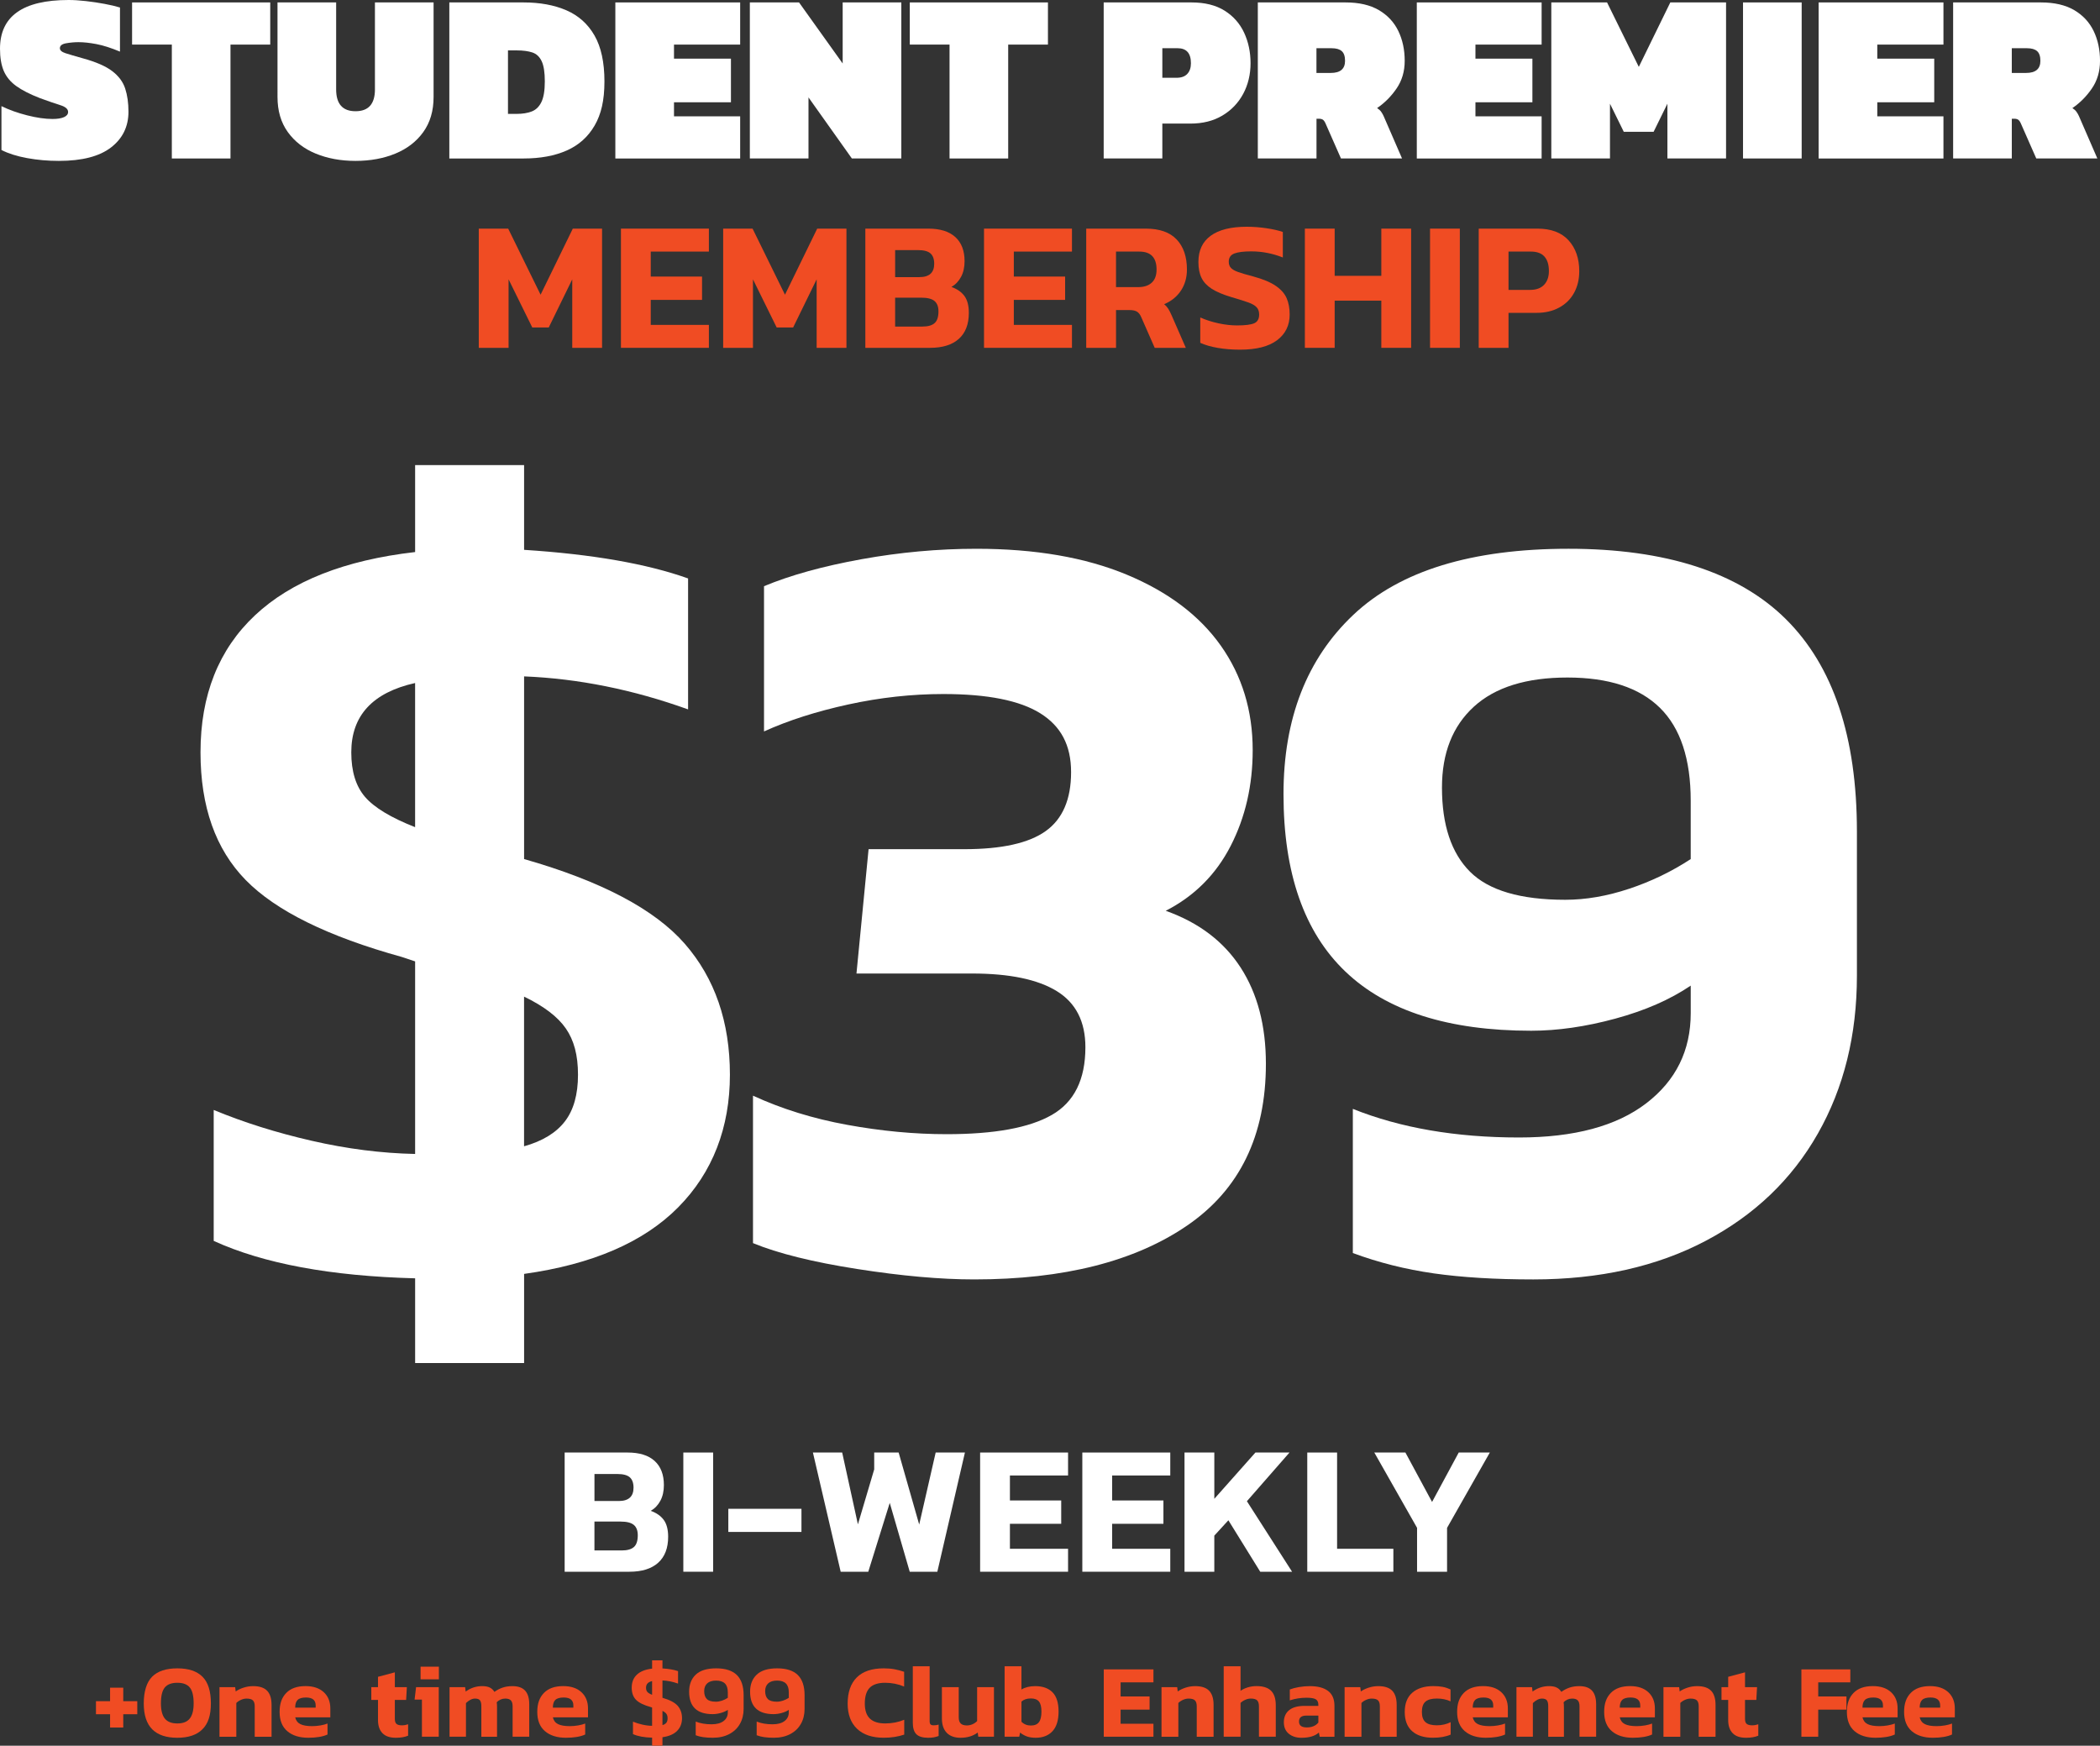<?xml version="1.0" encoding="UTF-8"?><svg id="Layer_2" xmlns="http://www.w3.org/2000/svg" viewBox="0 0 1444.43 1200.99"><rect x="0" y="0" width="1444.43" height="1200.99" fill="#333333" stroke="none"/><defs><style>.cls-1{fill:#f04c23;}.cls-2{fill:#fff;}</style></defs><g id="Layer_1-2"><path class="cls-2" d="M40.51,110.69c-7.56,0-14.84-.64-21.84-1.92s-12.89-3.14-17.67-5.58v-30.17c5.22,2.56,11.11,4.67,17.67,6.33,6.56,1.67,12.39,2.5,17.5,2.5,3.33,0,5.94-.42,7.84-1.25,1.89-.83,2.83-2.03,2.83-3.58,0-2-1.78-3.56-5.33-4.67-3.56-1.11-8.23-2.72-14-4.83-6.89-2.67-12.34-5.44-16.34-8.33-4-2.89-6.86-6.36-8.59-10.42-1.72-4.06-2.58-9.14-2.58-15.25C0,11.17,15.72,0,47.18,0c3.56,0,7.53.25,11.92.75,4.39.5,8.67,1.14,12.84,1.92,4.17.78,7.69,1.61,10.58,2.5v30.34c-6.11-2.56-11.5-4.28-16.17-5.17-4.67-.89-8.78-1.33-12.33-1.33-2.78,0-5.61.25-8.5.75-2.89.5-4.33,1.64-4.33,3.42,0,1.45,1.28,2.58,3.83,3.42,2.55.83,6.61,2.03,12.17,3.58,8.89,2.45,15.56,5.36,20,8.75,4.44,3.39,7.42,7.39,8.92,12,1.5,4.61,2.25,9.92,2.25,15.92,0,10.23-4,18.42-12,24.59-8,6.17-19.95,9.25-35.84,9.25Z"/><path class="cls-2" d="M118.19,109.02V30.67h-27.34V1.67h95.02v29.01h-27.34v78.35h-40.34Z"/><path class="cls-2" d="M244.55,110.69c-10.11,0-19.23-1.67-27.34-5-8.11-3.33-14.53-8.28-19.25-14.84-4.73-6.56-7.09-14.61-7.09-24.17V1.67h40.34v59.85c0,10,4.44,15,13.34,15s13.34-5,13.34-15V1.67h40.34v65.01c0,9.56-2.36,17.62-7.09,24.17-4.72,6.56-11.14,11.5-19.25,14.84-8.11,3.33-17.23,5-27.34,5Z"/><path class="cls-2" d="M309.06,109.02V1.67h51.01c11.34,0,21.17,1.81,29.51,5.42,8.34,3.61,14.78,9.39,19.34,17.34,4.55,7.95,6.83,18.48,6.83,31.59s-2.25,22.56-6.75,30.34c-4.5,7.78-10.89,13.5-19.17,17.17-8.28,3.67-18.2,5.5-29.76,5.5h-51.01ZM349.4,78.35h6c4,0,7.45-.55,10.34-1.67,2.89-1.11,5.11-3.28,6.67-6.5,1.55-3.22,2.33-7.94,2.33-14.17s-.72-10.86-2.17-13.92c-1.45-3.06-3.58-5.06-6.42-6-2.83-.94-6.42-1.42-10.75-1.42h-6v43.68Z"/><path class="cls-2" d="M423.25,109.02V1.67h85.85v29.01h-45.51v9.67h39.17v30.01h-39.17v9.67h45.51v29.01h-85.85Z"/><path class="cls-2" d="M515.76,109.02V1.67h33.84l30.01,42.01V1.67h40.34v107.35h-34.01l-29.84-42.01v42.01h-40.34Z"/><path class="cls-2" d="M653.12,109.02V30.67h-27.34V1.67h95.02v29.01h-27.34v78.35h-40.34Z"/><path class="cls-2" d="M759.14,109.02V1.67h60.34c9.22,0,16.84,1.89,22.84,5.67,6,3.78,10.47,8.83,13.42,15.17,2.94,6.33,4.42,13.34,4.42,21s-1.7,14.81-5.08,21.09c-3.39,6.28-8.17,11.25-14.34,14.92-6.17,3.67-13.48,5.5-21.92,5.5h-19.34v24h-40.34ZM799.48,53.51h9.84c3.22,0,5.67-.89,7.33-2.67,1.67-1.78,2.5-4.22,2.5-7.33,0-6.89-3.06-10.34-9.17-10.34h-10.5v20.34Z"/><path class="cls-2" d="M865.16,109.02V1.67h60.35c9.22,0,16.84,1.75,22.84,5.25,6,3.5,10.47,8.28,13.42,14.34,2.94,6.06,4.42,12.92,4.42,20.59,0,7.23-1.86,13.56-5.58,19-3.72,5.45-8.2,9.95-13.42,13.5,1.22.78,2.17,1.64,2.83,2.58.67.95,1.22,1.92,1.67,2.92l12.67,29.17h-42.01l-10.5-23.84c-.56-1.33-1.17-2.25-1.83-2.75-.67-.5-1.61-.75-2.83-.75h-1.67v27.34h-40.34ZM905.5,50.18h9.83c6.56,0,9.83-2.78,9.83-8.33,0-3.11-.75-5.33-2.25-6.67-1.5-1.33-3.81-2-6.92-2h-10.5v17Z"/><path class="cls-2" d="M974.51,109.02V1.67h85.85v29.01h-45.51v9.67h39.17v30.01h-39.17v9.67h45.51v29.01h-85.85Z"/><path class="cls-2" d="M1067.03,109.02V1.67h38.34l21.84,44.34,21.67-44.34h38.34v107.35h-40.34v-37.67l-9.5,19.34h-20.5l-9.5-19.34v37.67h-40.34Z"/><path class="cls-2" d="M1198.89,109.02V1.67h40.34v107.35h-40.34Z"/><path class="cls-2" d="M1250.9,109.02V1.67h85.85v29.01h-45.51v9.67h39.17v30.01h-39.17v9.67h45.51v29.01h-85.85Z"/><path class="cls-2" d="M1343.41,109.02V1.67h60.35c9.22,0,16.84,1.75,22.84,5.25,6,3.5,10.47,8.28,13.42,14.34,2.94,6.06,4.42,12.92,4.42,20.59,0,7.23-1.86,13.56-5.58,19-3.72,5.45-8.2,9.95-13.42,13.5,1.22.78,2.17,1.64,2.83,2.58.67.95,1.22,1.92,1.67,2.92l12.67,29.17h-42.01l-10.5-23.84c-.56-1.33-1.17-2.25-1.83-2.75-.67-.5-1.61-.75-2.83-.75h-1.67v27.34h-40.34ZM1383.76,50.18h9.83c6.56,0,9.84-2.78,9.84-8.33,0-3.11-.75-5.33-2.25-6.67-1.5-1.33-3.81-2-6.92-2h-10.5v17Z"/><path class="cls-2" d="M285.53,879.44c-58.04-1.51-104.22-10.09-138.54-25.74v-90.09c20.69,8.59,43.15,15.65,67.38,21.2,24.22,5.56,47.94,8.59,71.16,9.08v-132.48l-9.08-3.03c-50.98-14.12-86.81-31.8-107.5-52.99-20.7-21.2-31.04-50.46-31.04-87.82,0-39.37,12.49-70.78,37.47-94.25,24.98-23.47,61.7-37.97,110.15-43.53v-59.81h74.95v58.29c46.94,3.03,84.53,9.59,112.8,19.68v90.09c-37.85-13.63-75.46-21.2-112.8-22.71v125.67c52.99,15.14,89.83,34.57,110.53,58.29,20.69,23.73,31.04,53.75,31.04,90.09s-11.86,67.26-35.58,91.22c-23.73,23.98-59.05,39.25-105.98,45.8v61.32h-74.95v-58.29ZM285.53,469.89c-29.28,6.56-43.91,22.46-43.91,47.69,0,13.13,3.15,23.35,9.46,30.66,6.3,7.32,17.79,14.27,34.44,20.82v-99.17ZM388.48,771.57c6.06-7.82,9.08-18.55,9.08-32.17s-2.78-23.72-8.33-31.8c-5.56-8.07-15.14-15.39-28.77-21.95v102.96c12.61-3.53,21.95-9.2,28.01-17.03Z"/><path class="cls-2" d="M589.47,873.01c-30.54-4.79-54.39-10.72-71.54-17.79v-101.44c19.68,9.08,41.26,15.78,64.73,20.06,23.47,4.29,46.3,6.44,68.51,6.44,32.8,0,56.9-4.41,72.3-13.25,15.39-8.82,23.09-24.34,23.09-46.56,0-17.66-6.56-30.53-19.68-38.61-13.13-8.07-32.55-12.11-58.29-12.11h-79.49l8.33-85.54h65.86c25.74,0,44.4-4.16,56.02-12.49,11.6-8.33,17.41-21.82,17.41-40.5s-7.07-31.67-21.2-40.5c-14.13-8.82-36.34-13.25-66.62-13.25-21.71,0-43.53,2.4-65.48,7.19-21.95,4.8-41.26,10.98-57.91,18.55v-99.93c18.17-7.57,40.5-13.75,67-18.55,26.5-4.79,52.86-7.19,79.11-7.19,40.37,0,74.82,5.94,103.33,17.79,28.51,11.86,50.08,28.14,64.73,48.83,14.63,20.7,21.95,44.67,21.95,71.92,0,24.23-5.05,46.18-15.14,65.86-10.1,19.68-24.98,34.57-44.67,44.66,22.71,8.08,39.86,21.08,51.48,38.99,11.6,17.92,17.41,40,17.41,66.24,0,49.47-18.05,86.56-54.13,111.28-36.09,24.73-84.92,37.09-146.49,37.09-23.22,0-50.09-2.4-80.62-7.19Z"/><path class="cls-2" d="M986.15,876.04c-19.43-2.78-37.98-7.44-55.64-14v-99.17c32.8,13.13,70.9,19.68,114.31,19.68,37.85,0,67-7.82,87.44-23.47,20.44-15.64,30.66-36.34,30.66-62.08v-18.93c-14.14,9.59-31.42,17.16-51.86,22.71-20.44,5.56-39.74,8.33-57.91,8.33-113.55,0-170.33-54.25-170.33-162.76,0-51.97,16.02-93.11,48.07-123.4,32.04-30.28,81.38-45.42,148-45.42s116.96,16.16,149.51,48.45c32.55,32.3,48.83,81,48.83,146.11v99.17c0,40.88-8.97,77.1-26.88,108.63-17.92,31.55-43.66,56.15-77.22,73.81-33.57,17.67-73.05,26.5-118.48,26.5-26.25,0-49.09-1.4-68.51-4.16ZM1120.52,611.46c15.14-5.04,29.26-11.85,42.39-20.44v-40.12c0-28.77-7.07-50.08-21.2-63.97-14.13-13.88-35.33-20.82-63.59-20.82s-49.72,6.69-64.35,20.06c-14.64,13.38-21.95,31.93-21.95,55.64,0,25.74,6.43,45.04,19.3,57.91,12.87,12.87,34.69,19.3,65.48,19.3,14.12,0,28.77-2.52,43.91-7.57Z"/><path class="cls-1" d="M329.29,157.29h20.25l22.29,45.46,22.16-45.46h20.12v82.01h-20.5v-47.12l-16.17,33.11h-11.33l-16.3-33.11v47.12h-20.5v-82.01Z"/><path class="cls-1" d="M427.1,157.29h60.49v15.79h-39.99v17.19h35.28v16.05h-35.28v17.19h39.99v15.79h-60.49v-82.01Z"/><path class="cls-1" d="M497.39,157.29h20.25l22.29,45.46,22.16-45.46h20.12v82.01h-20.5v-47.12l-16.17,33.11h-11.33l-16.3-33.11v47.12h-20.5v-82.01Z"/><path class="cls-1" d="M595.2,157.29h43.3c8.15,0,14.35,1.93,18.59,5.79,4.24,3.86,6.37,9.4,6.37,16.62,0,4.16-.81,7.75-2.42,10.76-1.61,3.01-3.82,5.33-6.62,6.94,3.99,1.44,6.98,3.55,8.98,6.3,1.99,2.76,2.99,6.6,2.99,11.53,0,7.81-2.29,13.78-6.88,17.89-4.58,4.12-11.17,6.18-19.74,6.18h-44.57v-82.01ZM632.38,190.65c6.79,0,10.19-3.06,10.19-9.17,0-3.23-.85-5.6-2.55-7.13-1.7-1.53-4.58-2.29-8.66-2.29h-15.66v18.59h16.68ZM634.42,224.66c3.82,0,6.62-.78,8.41-2.36,1.78-1.57,2.67-4.27,2.67-8.09,0-3.23-.91-5.6-2.74-7.13-1.83-1.53-4.86-2.29-9.11-2.29h-17.96v19.87h18.72Z"/><path class="cls-1" d="M676.83,157.29h60.49v15.79h-39.99v17.19h35.28v16.05h-35.28v17.19h39.99v15.79h-60.49v-82.01Z"/><path class="cls-1" d="M747.12,157.29h41.01c9.42,0,16.49,2.48,21.2,7.45,4.71,4.97,7.07,11.87,7.07,20.69,0,5.52-1.38,10.36-4.14,14.52-2.76,4.16-6.6,7.26-11.52,9.3,1.1.94,2.02,1.95,2.74,3.06.72,1.1,1.55,2.72,2.48,4.84l9.68,22.16h-21.4l-9.17-20.89c-.76-1.87-1.74-3.18-2.93-3.95-1.19-.76-2.89-1.15-5.09-1.15h-9.42v25.98h-20.5v-82.01ZM782.78,197.53c4.08,0,7.21-1.02,9.42-3.06,2.21-2.04,3.31-5.05,3.31-9.04,0-8.23-3.95-12.35-11.84-12.35h-16.05v24.45h15.15Z"/><path class="cls-1" d="M837.73,239.36c-4.71-.81-8.77-1.97-12.16-3.5v-17.45c3.82,1.7,7.98,3.04,12.48,4.01,4.5.98,8.79,1.46,12.86,1.46,5.52,0,9.42-.49,11.72-1.46,2.29-.98,3.44-2.99,3.44-6.05,0-2.12-.59-3.8-1.78-5.03-1.19-1.23-2.99-2.29-5.41-3.18-2.42-.89-6.39-2.14-11.91-3.76-5.69-1.7-10.17-3.59-13.44-5.67-3.27-2.08-5.62-4.58-7.07-7.51-1.45-2.93-2.17-6.6-2.17-11.02,0-7.9,2.82-13.9,8.47-18.02,5.64-4.12,13.9-6.18,24.77-6.18,4.5,0,9.02.34,13.56,1.02,4.54.68,8.3,1.53,11.27,2.55v17.57c-7.05-2.8-14.31-4.2-21.78-4.2-5.18,0-9.04.49-11.59,1.46-2.55.98-3.82,2.87-3.82,5.67,0,1.78.51,3.21,1.53,4.27,1.02,1.06,2.65,2,4.9,2.8,2.25.81,5.79,1.85,10.63,3.12,6.54,1.78,11.61,3.91,15.22,6.37,3.61,2.46,6.11,5.29,7.51,8.47,1.4,3.18,2.1,6.94,2.1,11.27,0,7.47-2.89,13.37-8.66,17.7-5.77,4.33-14.26,6.49-25.47,6.49-5.43,0-10.51-.4-15.22-1.21Z"/><path class="cls-1" d="M897.52,157.29h20.5v32.47h32.09v-32.47h20.5v82.01h-20.5v-32.47h-32.09v32.47h-20.5v-82.01Z"/><path class="cls-1" d="M983.61,157.29h20.5v82.01h-20.5v-82.01Z"/><path class="cls-1" d="M1017.1,157.29h40.37c9.42,0,16.58,2.7,21.46,8.09,4.88,5.39,7.32,12.46,7.32,21.2,0,5.6-1.19,10.57-3.57,14.9-2.38,4.33-5.79,7.7-10.25,10.12-4.46,2.42-9.62,3.63-15.47,3.63h-19.36v24.07h-20.5v-82.01ZM1052.38,199.44c4.24,0,7.47-1.17,9.68-3.5,2.21-2.33,3.31-5.5,3.31-9.49,0-4.33-1.02-7.64-3.06-9.93-2.04-2.29-5.14-3.44-9.3-3.44h-15.41v26.36h14.77Z"/><path class="cls-1" d="M75.72,1179.34h-9.71v-8.99h9.71v-9.28h9.06v9.28h9.64v8.99h-9.64v9.13h-9.06v-9.13Z"/><path class="cls-1" d="M104.71,1189.7c-3.88-3.88-5.83-9.83-5.83-17.84s1.92-14.5,5.75-18.34,9.61-5.75,17.33-5.75,13.44,1.92,17.3,5.75c3.86,3.84,5.79,9.95,5.79,18.34s-1.94,13.96-5.83,17.84c-3.88,3.88-9.64,5.83-17.26,5.83s-13.38-1.94-17.26-5.83ZM130.5,1182.33c1.8-2.23,2.7-5.72,2.7-10.47,0-5.13-.89-8.78-2.66-10.93-1.78-2.16-4.63-3.24-8.56-3.24s-6.86,1.08-8.63,3.24c-1.78,2.16-2.66,5.8-2.66,10.93,0,4.75.9,8.24,2.7,10.47,1.8,2.23,4.66,3.34,8.6,3.34s6.73-1.11,8.52-3.34Z"/><path class="cls-1" d="M150.96,1160.71h10.79l.36,2.95c1.49-1.05,3.3-1.93,5.43-2.62,2.13-.69,4.33-1.04,6.58-1.04,4.36,0,7.56,1.05,9.6,3.17s3.06,5.37,3.06,9.78v21.87h-11.58v-20.93c0-1.92-.42-3.28-1.26-4.1-.84-.81-2.29-1.22-4.35-1.22-1.25,0-2.52.29-3.81.86s-2.37,1.29-3.24,2.16v23.23h-11.58v-34.1Z"/><path class="cls-1" d="M197.61,1190.99c-3.53-3.02-5.29-7.43-5.29-13.24s1.52-9.91,4.57-13.06c3.04-3.14,7.47-4.71,13.27-4.71,5.32,0,9.5,1.39,12.52,4.17,3.02,2.78,4.53,6.52,4.53,11.22v6.11h-24.17c.53,2.21,1.73,3.77,3.6,4.68,1.87.91,4.55,1.37,8.06,1.37,1.87,0,3.78-.17,5.72-.5,1.94-.33,3.56-.77,4.86-1.29v7.55c-3.26,1.49-7.67,2.23-13.24,2.23-6.09,0-10.9-1.51-14.42-4.53ZM217.13,1174.81v-1.51c0-3.64-2.21-5.47-6.62-5.47-2.73,0-4.66.55-5.79,1.66-1.13,1.1-1.69,2.88-1.69,5.32h14.1Z"/><path class="cls-1" d="M263.06,1192.36c-2.04-2.11-3.06-5.11-3.06-8.99v-13.88h-4.6v-8.78h4.6v-7.12l11.58-3.09v10.21h8.27l-.5,8.78h-7.77v13.09c0,1.63.38,2.77,1.15,3.42.77.65,2.01.97,3.74.97,1.39,0,2.81-.24,4.24-.72v7.84c-2.25.96-5.06,1.44-8.42,1.44-4.12,0-7.21-1.05-9.24-3.17Z"/><path class="cls-1" d="M290.21,1169.27h-5.04l1.01-8.56h15.61v34.1h-11.58v-25.54ZM289.28,1146.61h12.59v8.7h-12.59v-8.7Z"/><path class="cls-1" d="M309.21,1160.71h10.72l.36,3.02c3.45-2.49,7.24-3.74,11.36-3.74,2.21,0,3.97.34,5.29,1.01,1.32.67,2.36,1.65,3.13,2.95,1.73-1.25,3.58-2.22,5.58-2.91,1.99-.69,4.25-1.04,6.8-1.04,3.93,0,6.84,1.03,8.74,3.09,1.89,2.06,2.84,5.2,2.84,9.42v22.3h-11.44v-20.93c0-1.87-.4-3.22-1.19-4.06-.79-.84-2.07-1.26-3.85-1.26-1.15,0-2.24.23-3.27.68-1.03.46-1.91,1.09-2.62,1.91.14.72.21,1.8.21,3.24v20.43h-10.79v-21.08c0-1.82-.31-3.14-.94-3.96-.62-.81-1.75-1.22-3.38-1.22-2.01,0-4.1,1.03-6.26,3.09v23.16h-11.29v-34.1Z"/><path class="cls-1" d="M374.84,1190.99c-3.53-3.02-5.29-7.43-5.29-13.24s1.52-9.91,4.57-13.06c3.04-3.14,7.47-4.71,13.27-4.71,5.32,0,9.5,1.39,12.52,4.17,3.02,2.78,4.53,6.52,4.53,11.22v6.11h-24.17c.53,2.21,1.73,3.77,3.6,4.68,1.87.91,4.55,1.37,8.06,1.37,1.87,0,3.78-.17,5.72-.5,1.94-.33,3.56-.77,4.86-1.29v7.55c-3.26,1.49-7.67,2.23-13.24,2.23-6.09,0-10.9-1.51-14.42-4.53ZM394.37,1174.81v-1.51c0-3.64-2.21-5.47-6.62-5.47-2.73,0-4.66.55-5.79,1.66-1.13,1.1-1.69,2.88-1.69,5.32h14.1Z"/><path class="cls-1" d="M448.53,1195.45c-5.51-.14-9.9-.96-13.16-2.45v-8.56c1.96.82,4.1,1.49,6.4,2.01,2.3.53,4.56.82,6.76.86v-12.59l-.86-.29c-4.84-1.34-8.25-3.02-10.21-5.04-1.97-2.01-2.95-4.79-2.95-8.34,0-3.74,1.19-6.73,3.56-8.96,2.37-2.23,5.86-3.61,10.47-4.14v-5.68h7.12v5.54c4.46.29,8.03.91,10.72,1.87v8.56c-3.6-1.29-7.17-2.01-10.72-2.16v11.94c5.04,1.44,8.54,3.29,10.5,5.54,1.97,2.25,2.95,5.11,2.95,8.56s-1.13,6.39-3.38,8.67c-2.25,2.28-5.61,3.73-10.07,4.35v5.83h-7.12v-5.54ZM448.53,1156.54c-2.78.62-4.17,2.13-4.17,4.53,0,1.25.3,2.22.9,2.91.6.7,1.69,1.36,3.27,1.98v-9.42ZM458.32,1185.2c.58-.74.86-1.76.86-3.06s-.26-2.25-.79-3.02c-.53-.77-1.44-1.46-2.73-2.09v9.78c1.2-.33,2.09-.87,2.66-1.62Z"/><path class="cls-1" d="M483.82,1195.13c-1.85-.26-3.61-.71-5.29-1.33v-9.42c3.12,1.25,6.74,1.87,10.86,1.87,3.6,0,6.37-.74,8.31-2.23,1.94-1.49,2.91-3.45,2.91-5.9v-1.8c-1.34.91-2.98,1.63-4.93,2.16-1.94.53-3.78.79-5.5.79-10.79,0-16.18-5.15-16.18-15.46,0-4.94,1.52-8.85,4.57-11.73,3.04-2.88,7.73-4.32,14.06-4.32s11.11,1.54,14.21,4.6c3.09,3.07,4.64,7.7,4.64,13.88v9.42c0,3.88-.85,7.33-2.55,10.32-1.7,3-4.15,5.33-7.34,7.01-3.19,1.68-6.94,2.52-11.26,2.52-2.49,0-4.66-.13-6.51-.4ZM496.58,1169.99c1.44-.48,2.78-1.13,4.03-1.94v-3.81c0-2.73-.67-4.76-2.01-6.08-1.34-1.32-3.36-1.98-6.04-1.98s-4.72.64-6.11,1.91c-1.39,1.27-2.09,3.03-2.09,5.29,0,2.45.61,4.28,1.83,5.5,1.22,1.22,3.3,1.83,6.22,1.83,1.34,0,2.73-.24,4.17-.72Z"/><path class="cls-1" d="M525.75,1195.13c-1.85-.26-3.61-.71-5.29-1.33v-9.42c3.12,1.25,6.74,1.87,10.86,1.87,3.6,0,6.37-.74,8.31-2.23,1.94-1.49,2.91-3.45,2.91-5.9v-1.8c-1.34.91-2.98,1.63-4.93,2.16-1.94.53-3.78.79-5.5.79-10.79,0-16.18-5.15-16.18-15.46,0-4.94,1.52-8.85,4.57-11.73,3.04-2.88,7.73-4.32,14.06-4.32s11.11,1.54,14.21,4.6c3.09,3.07,4.64,7.7,4.64,13.88v9.42c0,3.88-.85,7.33-2.55,10.32-1.7,3-4.15,5.33-7.34,7.01s-6.94,2.52-11.26,2.52c-2.49,0-4.66-.13-6.51-.4ZM538.52,1169.99c1.44-.48,2.78-1.13,4.03-1.94v-3.81c0-2.73-.67-4.76-2.01-6.08-1.34-1.32-3.36-1.98-6.04-1.98s-4.72.64-6.11,1.91c-1.39,1.27-2.09,3.03-2.09,5.29,0,2.45.61,4.28,1.83,5.5,1.22,1.22,3.3,1.83,6.22,1.83,1.34,0,2.73-.24,4.17-.72Z"/><path class="cls-1" d="M589.48,1189.34c-4.29-4.12-6.44-9.9-6.44-17.33,0-7.82,2.09-13.81,6.26-17.98s10.36-6.26,18.56-6.26c2.69,0,5.14.2,7.37.61,2.23.41,4.45,1,6.65,1.76v10.14c-4.17-1.73-8.56-2.59-13.16-2.59s-8.31,1.15-10.54,3.45c-2.23,2.3-3.35,5.92-3.35,10.86,0,4.65,1.16,8.09,3.49,10.32,2.33,2.23,5.84,3.34,10.54,3.34s9.01-.84,13.09-2.52v10.21c-4.22,1.44-8.9,2.16-14.03,2.16-8.01,0-14.16-2.06-18.45-6.19Z"/><path class="cls-1" d="M630.3,1193.08c-1.63-1.63-2.45-4.24-2.45-7.84v-38.92h11.58v37.76c0,1.1.21,1.86.65,2.27.43.41,1.13.61,2.09.61,1.29,0,2.45-.17,3.45-.5v7.84c-1.15.43-2.27.74-3.34.94-1.08.19-2.39.29-3.92.29-3.74,0-6.43-.82-8.06-2.45Z"/><path class="cls-1" d="M651.2,1192.11c-2.23-2.28-3.34-5.6-3.34-9.96v-21.44h11.58v20.79c0,1.92.46,3.32,1.37,4.21.91.89,2.33,1.33,4.24,1.33,1.34,0,2.64-.28,3.88-.83,1.25-.55,2.3-1.28,3.16-2.19v-23.31h11.58v34.1h-10.79l-.36-2.88c-3.21,2.4-7.17,3.6-11.87,3.6-4.08,0-7.23-1.14-9.46-3.42Z"/><path class="cls-1" d="M706.4,1194.63c-1.73-.6-3.31-1.5-4.75-2.7l-.58,2.88h-10.07v-48.48h11.58v15.97c2.64-1.53,5.78-2.3,9.42-2.3,5.18,0,9.16,1.42,11.94,4.24,2.78,2.83,4.17,7.24,4.17,13.24s-1.39,10.5-4.17,13.52c-2.78,3.02-6.64,4.53-11.58,4.53-2.26,0-4.24-.3-5.97-.9ZM714.6,1184.81c1.15-1.53,1.73-3.96,1.73-7.27s-.58-5.59-1.73-6.98c-1.15-1.39-3-2.09-5.54-2.09-2.73,0-4.89.72-6.47,2.16v13.88c1.73,1.73,3.88,2.59,6.47,2.59s4.39-.77,5.54-2.3Z"/><path class="cls-1" d="M759.2,1148.48h34.17v8.92h-22.59v9.71h19.93v9.06h-19.93v9.71h22.59v8.92h-34.17v-46.32Z"/><path class="cls-1" d="M798.91,1160.71h10.79l.36,2.95c1.49-1.05,3.3-1.93,5.43-2.62,2.13-.69,4.33-1.04,6.58-1.04,4.36,0,7.56,1.05,9.6,3.17,2.04,2.11,3.06,5.37,3.06,9.78v21.87h-11.58v-20.93c0-1.92-.42-3.28-1.26-4.1-.84-.81-2.29-1.22-4.35-1.22-1.25,0-2.52.29-3.81.86s-2.37,1.29-3.24,2.16v23.23h-11.58v-34.1Z"/><path class="cls-1" d="M841.7,1146.32h11.58v16.9c1.34-.96,2.97-1.74,4.89-2.34,1.92-.6,3.96-.9,6.11-.9,4.56,0,7.9,1.08,10.03,3.24,2.13,2.16,3.2,5.47,3.2,9.93v21.65h-11.58v-20.86c0-1.97-.42-3.36-1.26-4.17-.84-.81-2.29-1.22-4.35-1.22-1.25,0-2.52.29-3.81.86s-2.37,1.29-3.24,2.16v23.23h-11.58v-48.48Z"/><path class="cls-1" d="M886.48,1192.76c-2.28-1.85-3.42-4.5-3.42-7.95s1.21-6.31,3.63-8.27c2.42-1.97,5.96-2.95,10.61-2.95h9.49v-.79c0-1.77-.59-3.02-1.76-3.74-1.18-.72-3.32-1.08-6.44-1.08-3.88,0-7.7.6-11.44,1.8v-7.48c1.73-.67,3.81-1.22,6.26-1.65s4.96-.65,7.55-.65c5.42,0,9.59,1.1,12.52,3.31,2.92,2.21,4.39,5.61,4.39,10.21v21.29h-10.14l-.58-2.88c-2.64,2.4-6.64,3.6-12.01,3.6-3.5,0-6.39-.92-8.67-2.77ZM906.8,1185.09v-4.82h-8.2c-1.73,0-3.01.34-3.85,1.01-.84.67-1.26,1.7-1.26,3.09,0,2.69,1.77,4.03,5.32,4.03s6.11-1.1,7.98-3.31Z"/><path class="cls-1" d="M924.85,1160.71h10.79l.36,2.95c1.49-1.05,3.3-1.93,5.43-2.62,2.13-.69,4.33-1.04,6.58-1.04,4.36,0,7.56,1.05,9.6,3.17,2.04,2.11,3.06,5.37,3.06,9.78v21.87h-11.58v-20.93c0-1.92-.42-3.28-1.26-4.1-.84-.81-2.29-1.22-4.35-1.22-1.25,0-2.52.29-3.81.86s-2.37,1.29-3.24,2.16v23.23h-11.58v-34.1Z"/><path class="cls-1" d="M971.28,1190.99c-3.38-3.02-5.07-7.43-5.07-13.24s1.75-10.27,5.25-13.27c3.5-3,8.3-4.5,14.39-4.5,2.49,0,4.66.18,6.51.54,1.85.36,3.63.95,5.36,1.76v8.2c-2.69-1.29-5.83-1.94-9.42-1.94s-6.09.7-7.77,2.09c-1.68,1.39-2.52,3.77-2.52,7.12s.82,5.55,2.45,7.01c1.63,1.46,4.22,2.19,7.77,2.19s6.69-.72,9.57-2.16v8.56c-3.31,1.44-7.36,2.16-12.16,2.16-6.19,0-10.97-1.51-14.35-4.53Z"/><path class="cls-1" d="M1007.54,1190.99c-3.52-3.02-5.29-7.43-5.29-13.24s1.52-9.91,4.57-13.06c3.04-3.14,7.47-4.71,13.27-4.71,5.32,0,9.5,1.39,12.52,4.17,3.02,2.78,4.53,6.52,4.53,11.22v6.11h-24.17c.53,2.21,1.73,3.77,3.6,4.68,1.87.91,4.56,1.37,8.06,1.37,1.87,0,3.78-.17,5.72-.5,1.94-.33,3.56-.77,4.86-1.29v7.55c-3.26,1.49-7.67,2.23-13.24,2.23-6.09,0-10.9-1.51-14.42-4.53ZM1027.07,1174.81v-1.51c0-3.64-2.21-5.47-6.62-5.47-2.73,0-4.67.55-5.79,1.66-1.13,1.1-1.69,2.88-1.69,5.32h14.1Z"/><path class="cls-1" d="M1043.04,1160.71h10.72l.36,3.02c3.45-2.49,7.24-3.74,11.37-3.74,2.21,0,3.97.34,5.29,1.01,1.32.67,2.36,1.65,3.13,2.95,1.73-1.25,3.58-2.22,5.57-2.91,1.99-.69,4.25-1.04,6.8-1.04,3.93,0,6.84,1.03,8.74,3.09,1.89,2.06,2.84,5.2,2.84,9.42v22.3h-11.44v-20.93c0-1.87-.4-3.22-1.19-4.06-.79-.84-2.08-1.26-3.85-1.26-1.15,0-2.24.23-3.27.68-1.03.46-1.91,1.09-2.63,1.91.14.72.22,1.8.22,3.24v20.43h-10.79v-21.08c0-1.82-.31-3.14-.93-3.96-.62-.81-1.75-1.22-3.38-1.22-2.01,0-4.1,1.03-6.26,3.09v23.16h-11.29v-34.1Z"/><path class="cls-1" d="M1108.67,1190.99c-3.52-3.02-5.29-7.43-5.29-13.24s1.52-9.91,4.57-13.06c3.04-3.14,7.47-4.71,13.27-4.71,5.32,0,9.5,1.39,12.52,4.17,3.02,2.78,4.53,6.52,4.53,11.22v6.11h-24.17c.53,2.21,1.73,3.77,3.6,4.68,1.87.91,4.56,1.37,8.06,1.37,1.87,0,3.78-.17,5.72-.5,1.94-.33,3.56-.77,4.86-1.29v7.55c-3.26,1.49-7.67,2.23-13.24,2.23-6.09,0-10.9-1.51-14.42-4.53ZM1128.2,1174.81v-1.51c0-3.64-2.21-5.47-6.62-5.47-2.73,0-4.67.55-5.79,1.66-1.13,1.1-1.69,2.88-1.69,5.32h14.1Z"/><path class="cls-1" d="M1144.17,1160.71h10.79l.36,2.95c1.49-1.05,3.3-1.93,5.43-2.62,2.13-.69,4.33-1.04,6.58-1.04,4.36,0,7.56,1.05,9.6,3.17,2.04,2.11,3.06,5.37,3.06,9.78v21.87h-11.58v-20.93c0-1.92-.42-3.28-1.26-4.1-.84-.81-2.29-1.22-4.35-1.22-1.25,0-2.52.29-3.81.86s-2.37,1.29-3.24,2.16v23.23h-11.58v-34.1Z"/><path class="cls-1" d="M1191.75,1192.36c-2.04-2.11-3.06-5.11-3.06-8.99v-13.88h-4.6v-8.78h4.6v-7.12l11.58-3.09v10.21h8.27l-.5,8.78h-7.77v13.09c0,1.63.38,2.77,1.15,3.42.77.65,2.01.97,3.74.97,1.39,0,2.81-.24,4.24-.72v7.84c-2.25.96-5.06,1.44-8.42,1.44-4.12,0-7.21-1.05-9.24-3.17Z"/><path class="cls-1" d="M1239.04,1148.48h33.66v8.92h-22.08v9.71h19.42v9.06h-19.42v18.63h-11.58v-46.32Z"/><path class="cls-1" d="M1275.62,1190.99c-3.52-3.02-5.29-7.43-5.29-13.24s1.52-9.91,4.57-13.06c3.04-3.14,7.47-4.71,13.27-4.71,5.32,0,9.5,1.39,12.52,4.17,3.02,2.78,4.53,6.52,4.53,11.22v6.11h-24.17c.53,2.21,1.73,3.77,3.6,4.68,1.87.91,4.56,1.37,8.06,1.37,1.87,0,3.78-.17,5.72-.5,1.94-.33,3.56-.77,4.86-1.29v7.55c-3.26,1.49-7.67,2.23-13.24,2.23-6.09,0-10.9-1.51-14.42-4.53ZM1295.15,1174.81v-1.51c0-3.64-2.21-5.47-6.62-5.47-2.73,0-4.67.55-5.79,1.66-1.13,1.1-1.69,2.88-1.69,5.32h14.1Z"/><path class="cls-1" d="M1314.97,1190.99c-3.52-3.02-5.29-7.43-5.29-13.24s1.52-9.91,4.57-13.06c3.04-3.14,7.47-4.71,13.27-4.71,5.32,0,9.5,1.39,12.52,4.17,3.02,2.78,4.53,6.52,4.53,11.22v6.11h-24.17c.53,2.21,1.73,3.77,3.6,4.68,1.87.91,4.56,1.37,8.06,1.37,1.87,0,3.78-.17,5.72-.5,1.94-.33,3.56-.77,4.86-1.29v7.55c-3.26,1.49-7.67,2.23-13.24,2.23-6.09,0-10.9-1.51-14.42-4.53ZM1334.5,1174.81v-1.51c0-3.64-2.21-5.47-6.62-5.47-2.73,0-4.67.55-5.79,1.66-1.13,1.1-1.69,2.88-1.69,5.32h14.1Z"/><path class="cls-2" d="M388.38,999.29h43.3c8.15,0,14.35,1.93,18.59,5.79,4.24,3.86,6.37,9.4,6.37,16.62,0,4.16-.81,7.75-2.42,10.76-1.61,3.02-3.82,5.33-6.62,6.94,3.99,1.44,6.98,3.55,8.98,6.3,1.99,2.76,2.99,6.6,2.99,11.53,0,7.81-2.29,13.78-6.88,17.89-4.58,4.12-11.17,6.18-19.74,6.18h-44.57v-82.01ZM425.57,1032.65c6.79,0,10.19-3.06,10.19-9.17,0-3.23-.85-5.6-2.55-7.13-1.7-1.53-4.58-2.29-8.66-2.29h-15.66v18.59h16.68ZM427.6,1066.66c3.82,0,6.62-.78,8.41-2.36,1.78-1.57,2.67-4.27,2.67-8.09,0-3.23-.91-5.6-2.74-7.13-1.83-1.53-4.86-2.29-9.11-2.29h-17.96v19.87h18.72Z"/><path class="cls-2" d="M470.01,999.29h20.5v82.01h-20.5v-82.01Z"/><path class="cls-2" d="M500.96,1038h50.3v15.92h-50.3v-15.92Z"/><path class="cls-2" d="M559.15,999.29h20.12l10.82,49.41,11.21-37.82v-11.59h16.81l14.14,49.54,11.33-49.54h20.12l-18.98,82.01h-18.98l-13.75-47.38-14.77,47.38h-18.98l-19.1-82.01Z"/><path class="cls-2" d="M674.15,999.29h60.49v15.79h-39.99v17.19h35.28v16.05h-35.28v17.19h39.99v15.79h-60.49v-82.01Z"/><path class="cls-2" d="M744.45,999.29h60.49v15.79h-39.99v17.19h35.28v16.05h-35.28v17.19h39.99v15.79h-60.49v-82.01Z"/><path class="cls-2" d="M814.74,999.29h20.5v31.84l28.27-31.84h23.43l-29.29,33.49,31.07,48.52h-21.9l-21.91-35.4-9.68,10.57v24.83h-20.5v-82.01Z"/><path class="cls-2" d="M899.18,999.29h20.5v66.22h38.71v15.79h-59.22v-82.01Z"/><path class="cls-2" d="M974.7,1051.12l-29.42-51.83h21.39l18.34,34,18.34-34h21.39l-29.42,51.83v30.18h-20.63v-30.18Z"/></g></svg>